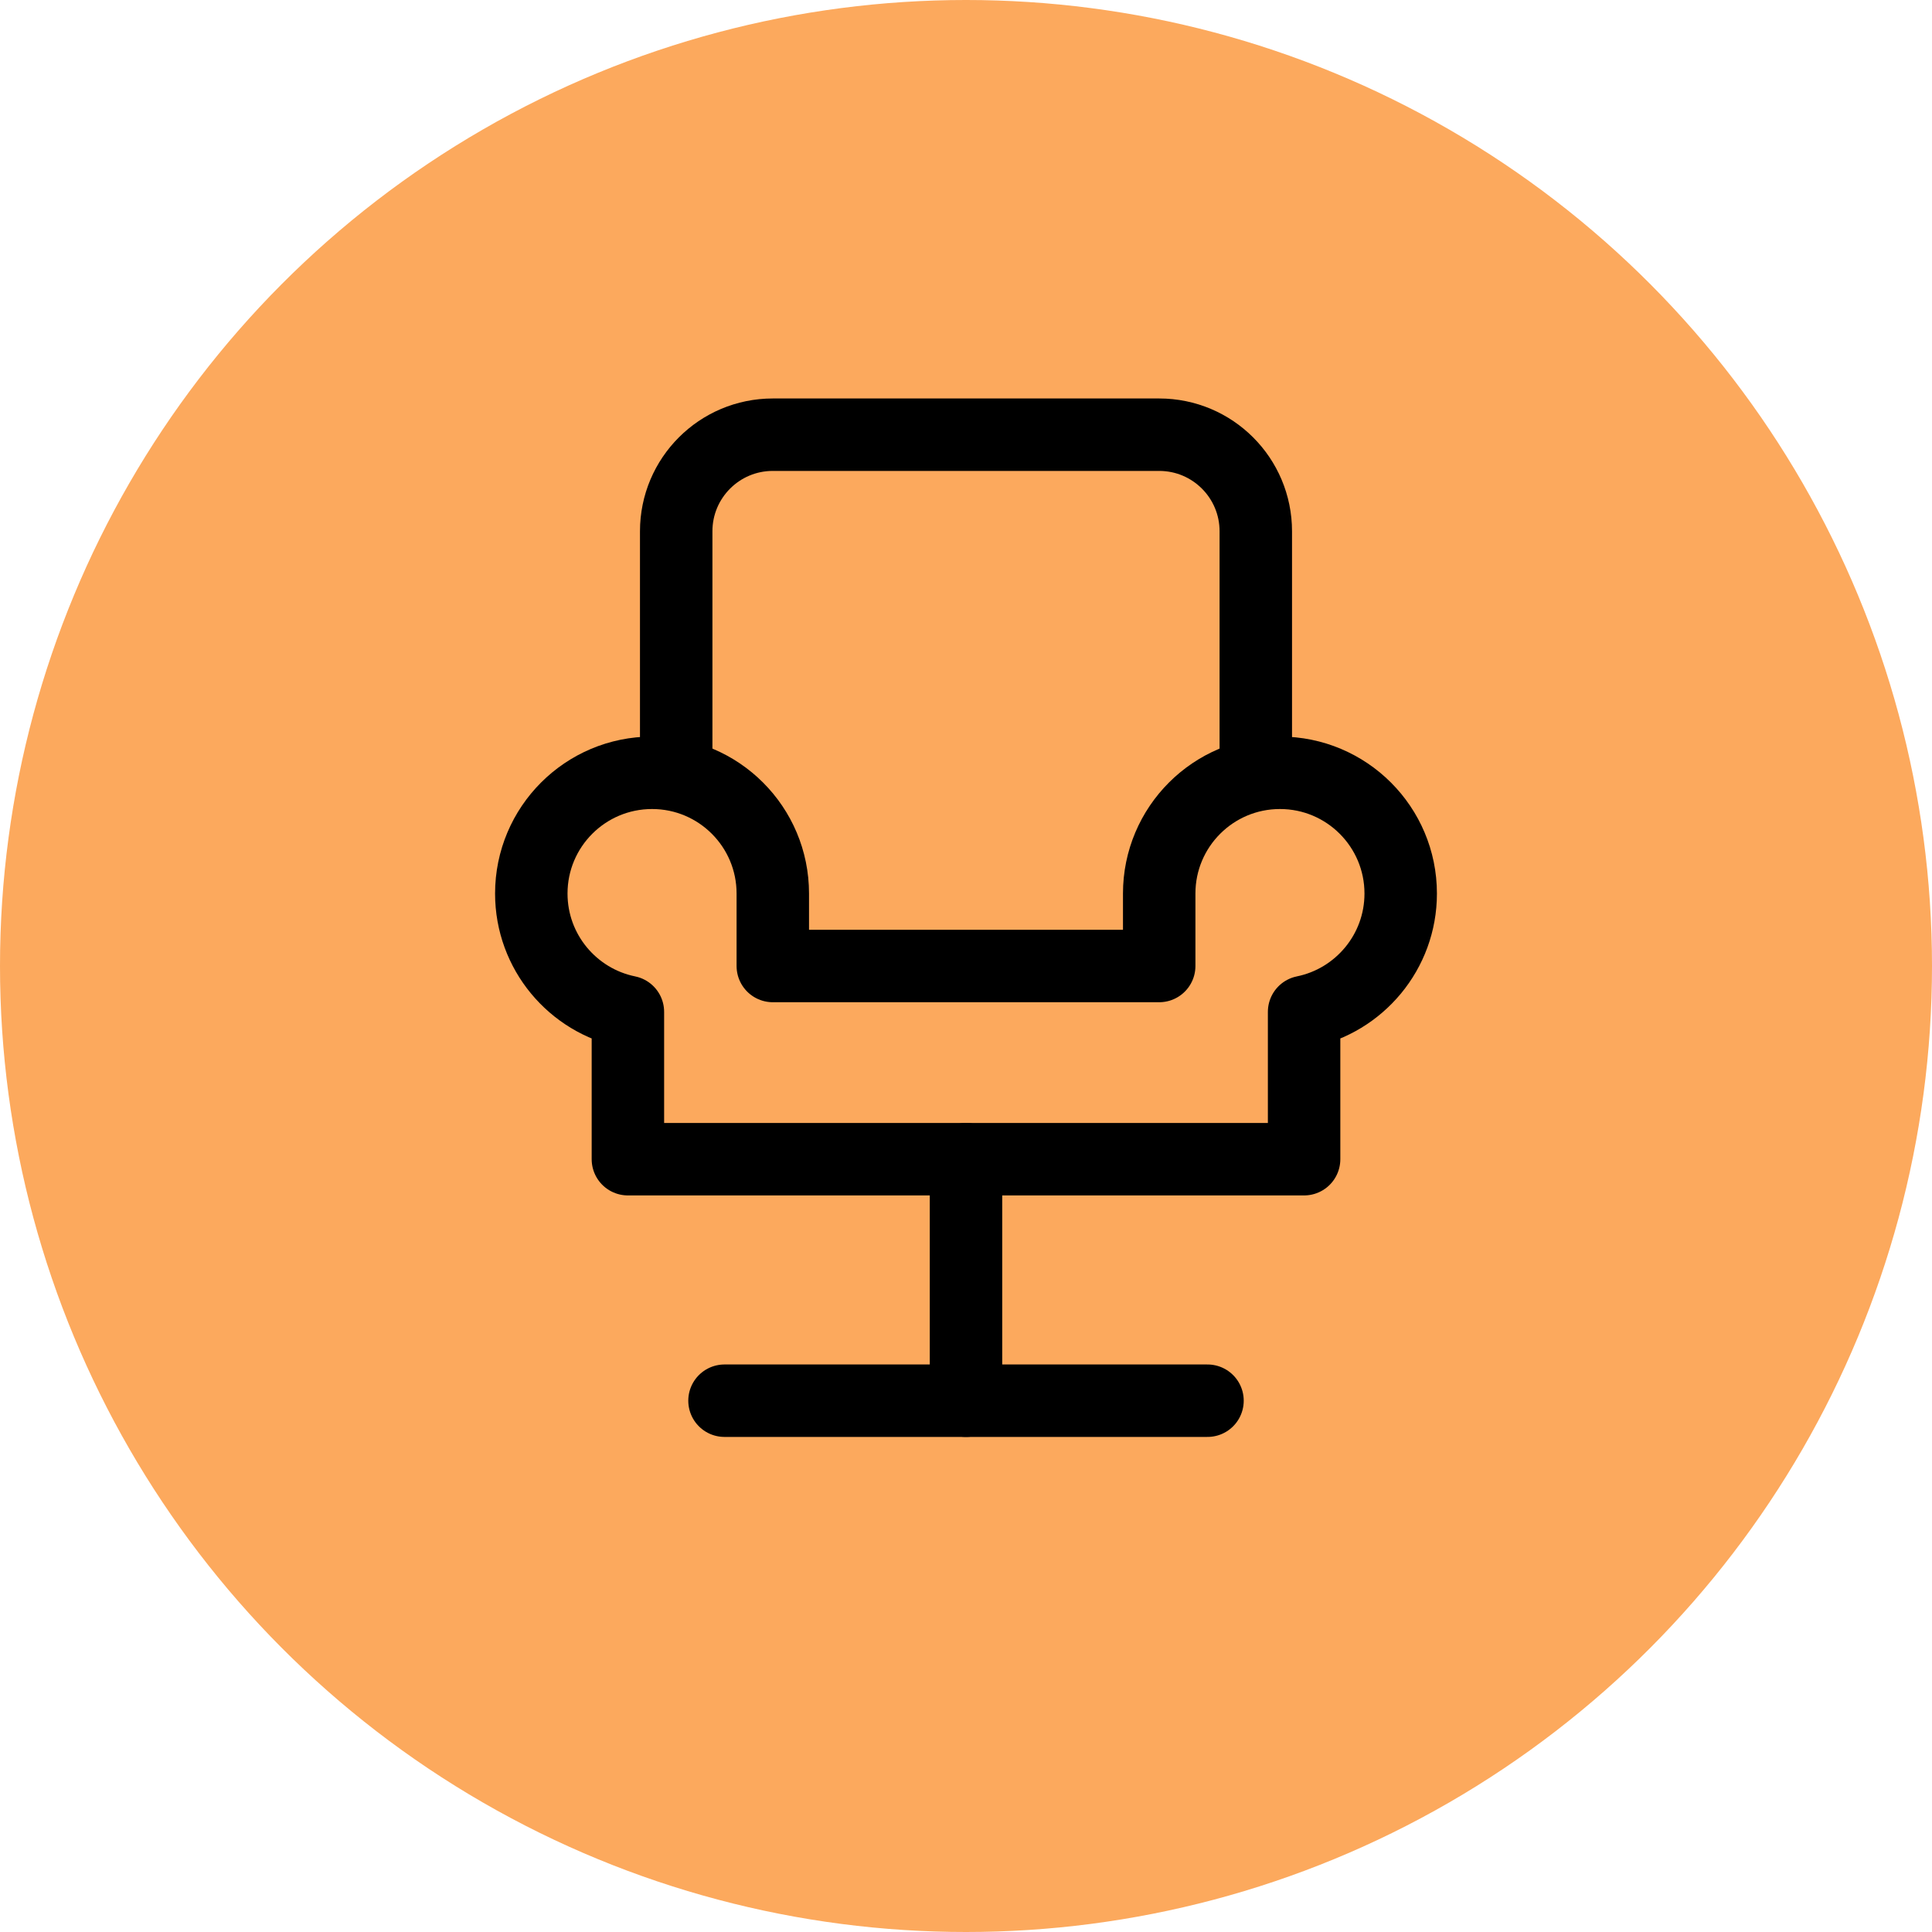 <?xml version="1.0" encoding="UTF-8"?> <svg xmlns="http://www.w3.org/2000/svg" width="40" height="40" viewBox="0 0 40 40" fill="none"><circle cx="20" cy="20" r="20" fill="#FCA95D"></circle><path d="M20 24L20 29" stroke="black" stroke-width="1.5" stroke-linecap="round" stroke-linejoin="round"></path><path d="M25 29L15 29" stroke="black" stroke-width="1.5" stroke-linecap="round" stroke-linejoin="round"></path><path d="M14 16V11C14 9.895 14.895 9 16 9H24C25.105 9 26 9.895 26 11V16" stroke="black" stroke-width="1.5" stroke-linecap="round" stroke-linejoin="round"></path><path d="M26.5 16C25.119 16 24 17.119 24 18.5V20H16V18.5C16 17.119 14.881 16 13.5 16C12.119 16 11 17.119 11 18.5C11 19.709 11.859 20.718 13 20.95V24H27V20.95C28.141 20.718 29 19.709 29 18.5C29 17.119 27.881 16 26.5 16Z" stroke="black" stroke-width="1.5" stroke-linecap="round" stroke-linejoin="round"></path></svg> 